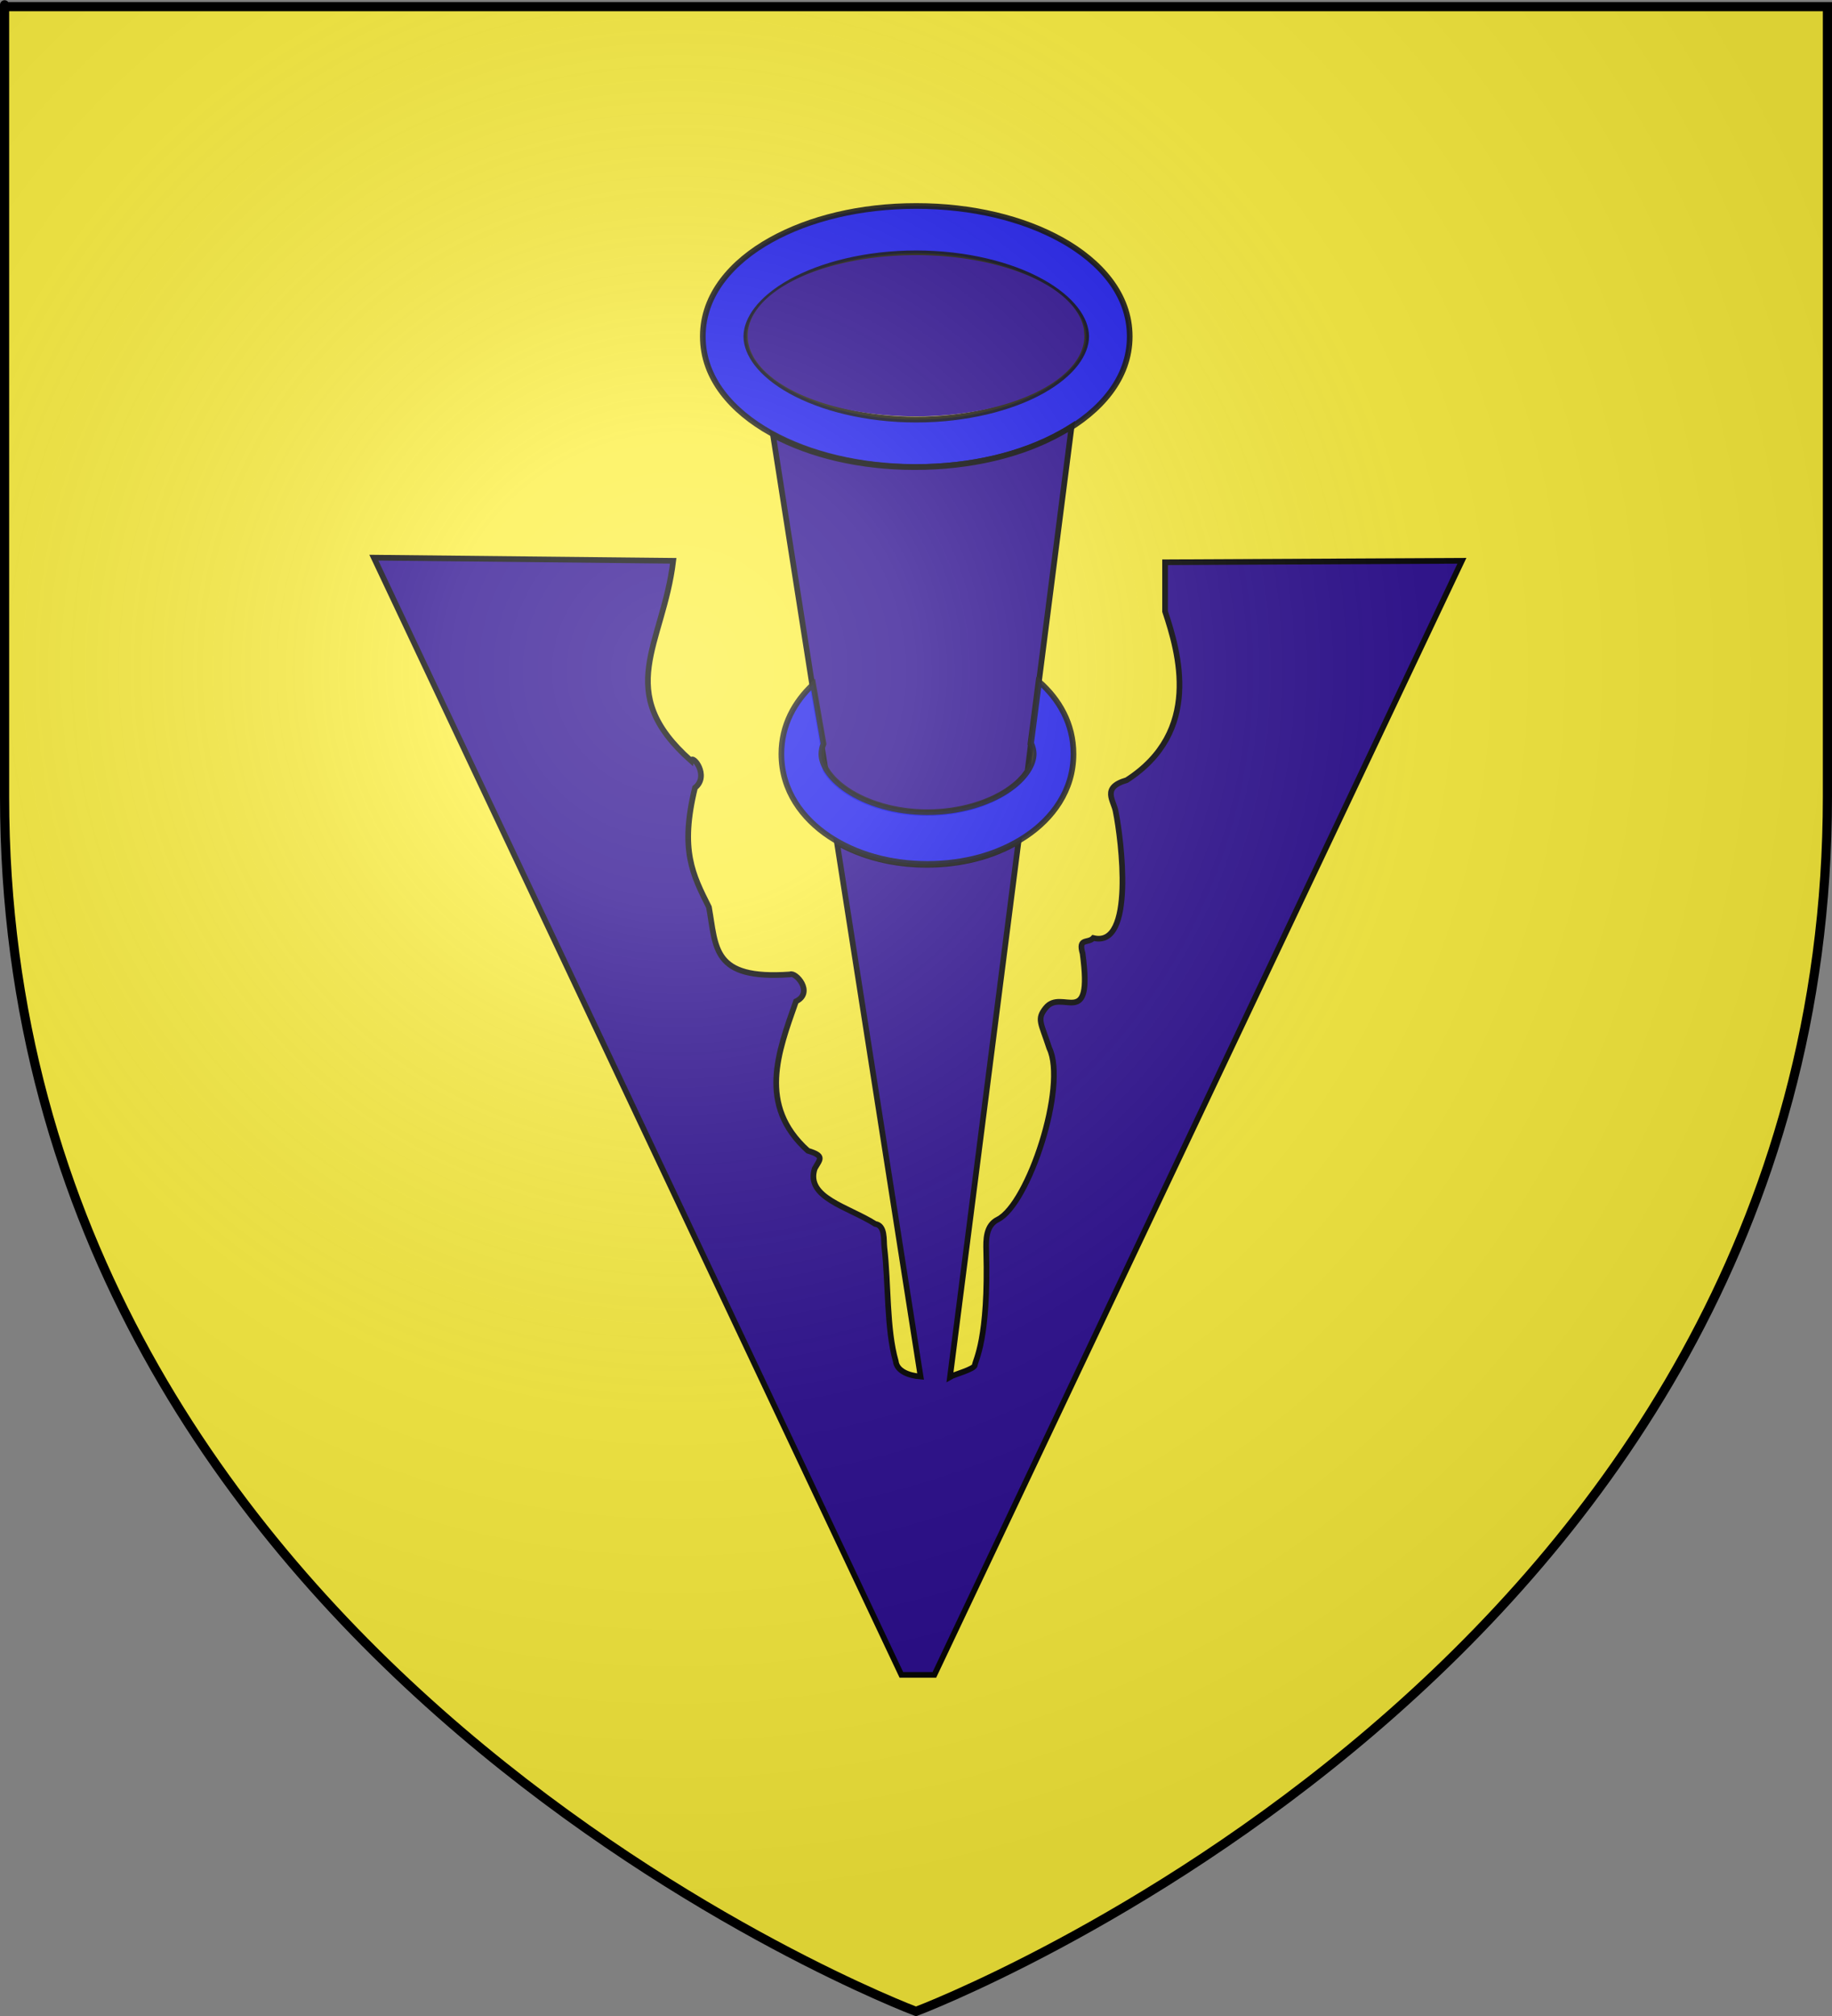 <?xml version="1.0" encoding="UTF-8" standalone="no"?>
<svg
   xmlns:dc="http://purl.org/dc/elements/1.1/"
   xmlns:cc="http://web.resource.org/cc/"
   xmlns:rdf="http://www.w3.org/1999/02/22-rdf-syntax-ns#"
   xmlns:svg="http://www.w3.org/2000/svg"
   xmlns="http://www.w3.org/2000/svg"
   xmlns:xlink="http://www.w3.org/1999/xlink"
   xmlns:sodipodi="http://sodipodi.sourceforge.net/DTD/sodipodi-0.dtd"
   xmlns:inkscape="http://www.inkscape.org/namespaces/inkscape"
   height="660"
   width="600"
   version="1.0"
   id="svg2"
   sodipodi:version="0.32"
   inkscape:version="0.45.1"
   sodipodi:docname="Sydney.svg"
   sodipodi:docbase="C:\Program Files\Windows Media Player\Gamps"
   inkscape:export-filename="/Users/olivier/Desktop/Blason Rouge/Blason_Vide_3D.png"
   inkscape:export-xdpi="144"
   inkscape:export-ydpi="144"
   inkscape:output_extension="org.inkscape.output.svg.inkscape">
  <rect width="100%" height="100%" fill="#808080" stroke="none"/>
  <sodipodi:namedview
     inkscape:window-height="975"
     inkscape:window-width="1280"
     inkscape:pageshadow="2"
     inkscape:pageopacity="0.0"
     guidetolerance="10.0"
     gridtolerance="10.0"
     objecttolerance="10.0"
     borderopacity="1.0"
     bordercolor="#666666"
     pagecolor="#ffffff"
     id="base"
     showgrid="false"
     height="660px"
     inkscape:zoom="0.77424209"
     inkscape:cx="300"
     inkscape:cy="329.99986"
     inkscape:window-x="-4"
     inkscape:window-y="-4"
     inkscape:current-layer="layer3" />
  <desc
     id="desc4">Flag of Canton of Valais (Wallis)</desc>
  <defs
     id="defs6">
    <linearGradient
       id="linearGradient2893">
      <stop
         style="stop-color:white;stop-opacity:0.314;"
         offset="0"
         id="stop2895" />
      <stop
         id="stop2897"
         offset="0.19"
         style="stop-color:white;stop-opacity:0.251;" />
      <stop
         style="stop-color:#6b6b6b;stop-opacity:0.125;"
         offset="0.6"
         id="stop2901" />
      <stop
         style="stop-color:black;stop-opacity:0.125;"
         offset="1"
         id="stop2899" />
    </linearGradient>
    <linearGradient
       id="linearGradient2885">
      <stop
         id="stop2887"
         offset="0"
         style="stop-color:white;stop-opacity:1;" />
      <stop
         style="stop-color:white;stop-opacity:1;"
         offset="0.229"
         id="stop2891" />
      <stop
         id="stop2889"
         offset="1"
         style="stop-color:black;stop-opacity:1;" />
    </linearGradient>
    <linearGradient
       id="linearGradient2955">
      <stop
         id="stop2867"
         offset="0"
         style="stop-color:#fd0000;stop-opacity:1;" />
      <stop
         style="stop-color:#e77275;stop-opacity:0.659;"
         offset="0.5"
         id="stop2873" />
      <stop
         style="stop-color:black;stop-opacity:0.323;"
         offset="1"
         id="stop2959" />
    </linearGradient>
    <radialGradient
       inkscape:collect="always"
       xlink:href="#linearGradient2955"
       id="radialGradient2961"
       cx="225.524"
       cy="218.901"
       fx="225.524"
       fy="218.901"
       r="300"
       gradientTransform="matrix(-4.167939e-4,2.183,-1.884,-3.599562e-4,615.597,-289.121)"
       gradientUnits="userSpaceOnUse" />
    <polygon
       id="star"
       transform="scale(53,53)"
       points="0,-1 0.588,0.809 -0.951,-0.309 0.951,-0.309 -0.588,0.809 0,-1 " />
    <clipPath
       id="clip">
      <path
         d="M 0,-200 L 0,600 L 300,600 L 300,-200 L 0,-200 z "
         id="path10" />
    </clipPath>
    <radialGradient
       inkscape:collect="always"
       xlink:href="#linearGradient2955"
       id="radialGradient1911"
       gradientUnits="userSpaceOnUse"
       gradientTransform="matrix(-4.167939e-4,2.183,-1.884,-3.599562e-4,615.597,-289.121)"
       cx="225.524"
       cy="218.901"
       fx="225.524"
       fy="218.901"
       r="300" />
    <radialGradient
       inkscape:collect="always"
       xlink:href="#linearGradient2955"
       id="radialGradient2865"
       gradientUnits="userSpaceOnUse"
       gradientTransform="matrix(0,1.749,-1.593,-1.049767e-7,551.788,-191.29)"
       cx="225.524"
       cy="218.901"
       fx="225.524"
       fy="218.901"
       r="300" />
    <radialGradient
       inkscape:collect="always"
       xlink:href="#linearGradient2955"
       id="radialGradient2871"
       gradientUnits="userSpaceOnUse"
       gradientTransform="matrix(0,1.386,-1.323,-5.741131e-8,-158.082,-109.541)"
       cx="225.524"
       cy="218.901"
       fx="225.524"
       fy="218.901"
       r="300" />
    <radialGradient
       inkscape:collect="always"
       xlink:href="#linearGradient2893"
       id="radialGradient3163"
       gradientUnits="userSpaceOnUse"
       gradientTransform="matrix(1.353,0,0,1.349,-77.629,-85.747)"
       cx="221.445"
       cy="226.331"
       fx="221.445"
       fy="226.331"
       r="300" />
  </defs>
  <g
     inkscape:groupmode="layer"
     id="layer3"
     inkscape:label="Fond écu"
     style="display:inline">
    <path
       id="path2855"
       style="fill:#fcef3c;fill-opacity:1;fill-rule:evenodd;stroke:none;stroke-width:1px;stroke-linecap:butt;stroke-linejoin:miter;stroke-opacity:1"
       d="M 300,658.5 C 300,658.5 598.5,546.18 598.5,260.728 C 598.5,-24.723 598.5,2.176 598.5,2.176 L 1.5,2.176 L 1.5,260.728 C 1.5,546.18 300,658.5 300,658.5 z "
       sodipodi:nodetypes="cccccc" />
    <path
       style="opacity:0.9;fill:#0000ff;fill-opacity:1;stroke:#000000;stroke-width:1.857;stroke-miterlimit:4;stroke-dasharray:none;stroke-opacity:1"
       d="M 300.059,67.436 C 281.746,67.436 265.122,71.512 252.452,78.569 C 239.782,85.626 230.18,96.416 230.18,110.153 C 230.18,123.89 239.782,134.68 252.452,141.737 C 265.122,148.794 281.746,152.87 300.059,152.87 C 318.371,152.87 335.051,148.794 347.721,141.737 C 360.391,134.68 369.993,123.89 369.993,110.153 C 369.993,96.416 360.391,85.626 347.721,78.569 C 335.051,71.512 318.371,67.436 300.059,67.436 z M 300.059,82.925 C 316.395,82.925 331.153,86.705 341.206,92.304 C 351.259,97.903 355.739,104.592 355.739,110.153 C 355.739,115.714 351.259,122.403 341.206,128.002 C 331.153,133.601 316.395,137.381 300.059,137.381 C 283.722,137.381 269.019,133.601 258.967,128.002 C 248.914,122.403 244.434,115.714 244.434,110.153 C 244.434,104.592 248.914,97.903 258.967,92.304 C 269.019,86.705 283.722,82.925 300.059,82.925 z "
       id="path3734" />
    <path
       sodipodi:type="arc"
       style="fill:#28098e;fill-opacity:1;stroke:none;stroke-width:0.5;stroke-miterlimit:4;stroke-dasharray:none;stroke-opacity:1"
       id="path7339"
       sodipodi:cx="326.27927"
       sodipodi:cy="656.38239"
       sodipodi:rx="33.587574"
       sodipodi:ry="13.637059"
       d="M 359.867,656.382 A 33.588,13.637 0 1 1 359.759,655.288"
       transform="matrix(1.642,0,0,1.937,-235.737,-1161.474)"
       sodipodi:start="0"
       sodipodi:end="6.2028642"
       sodipodi:open="true" />
    <path
       style="fill:#28098e;fill-opacity:1;fill-rule:evenodd;stroke:#000000;stroke-width:1.857px;stroke-linecap:butt;stroke-linejoin:miter;stroke-opacity:1"
       d="M 350.948,139.668 C 349.78,140.424 348.561,141.099 347.329,141.786 C 334.659,148.842 317.98,152.919 299.667,152.919 C 281.874,152.919 265.7,149.082 253.174,142.391 L 266.036,224.376 C 266.056,224.358 266.072,224.335 266.092,224.316 L 269.488,243.799 C 269.36,244.109 269.303,244.405 269.21,244.706 L 270.379,252.149 C 271.708,254.375 273.914,256.764 277.339,259.046 C 283.617,263.23 293.015,266.186 303.509,266.186 C 314.003,266.186 323.456,263.23 329.734,259.046 C 333.005,256.867 335.179,254.593 336.527,252.451 L 337.585,243.92 C 337.539,243.804 337.525,243.674 337.474,243.557 L 340.091,223.469 C 340.132,223.505 340.161,223.554 340.202,223.59 L 350.948,139.668 z M 122.437,182.567 L 295.212,548.326 L 306.014,548.326 L 453.201,237.615 L 478.79,183.595 L 381.572,184.079 L 381.572,200.174 C 386.073,213.787 393.652,239.545 368.989,255.416 C 360.538,257.841 364.895,262.195 365.425,265.823 C 367.195,274.609 371.813,310.521 358.075,307.088 C 356.327,308.986 353.03,306.889 354.567,312.171 C 358.029,337.691 347.797,323.348 342.485,329.96 C 339.457,333.728 340.956,334.782 343.654,343.15 C 349.593,355.483 336.87,394.239 326.783,399.239 C 322.816,401.205 322.898,405.982 322.997,409.525 C 323.804,438.489 319.443,445.156 319.254,446.939 C 319.116,448.245 312.55,449.961 311.137,450.79 L 333.576,275.444 C 325.232,280.385 314.831,283.128 303.509,283.128 C 292.485,283.128 282.339,280.505 274.11,275.807 L 301.504,450.669 C 297.387,450.329 293.734,448.768 293.375,445.647 C 290.343,435.194 290.99,419.805 289.644,408.436 C 289.359,406.022 290.011,401.183 286.638,400.691 C 277.71,395.042 263.789,392.082 266.816,382.6 C 268.491,379.545 270.314,378.46 264.588,376.731 C 248.012,361.781 254.906,344.331 260.691,327.842 C 266.704,324.881 260.507,318.062 258.742,319.008 C 233.175,320.813 234.595,310.275 232.182,296.984 C 226.881,286.416 222.616,278.314 227.617,257.897 C 232.53,253.96 226.754,246.783 226.336,249.063 C 200.614,226.306 217.187,211.151 220.49,183.595 L 122.437,182.567 z "
       id="path2843"
       sodipodi:nodetypes="cssccccccssscccccccccccccccccscsssccscccscccccccccc" />
    <path
       style="opacity:0.9;fill:#0000ff;fill-opacity:1;stroke:#080808;stroke-width:1.857;stroke-miterlimit:4;stroke-dasharray:none;stroke-opacity:1"
       d="M 340.327,223.172 L 337.71,243.26 C 338.28,244.556 338.546,245.791 338.546,246.83 C 338.546,249.953 336.249,254.566 329.971,258.749 C 323.693,262.933 314.24,265.889 303.745,265.889 C 293.251,265.889 283.854,262.933 277.576,258.749 C 271.298,254.566 269.001,249.953 269.001,246.83 C 269.001,245.857 269.229,244.704 269.725,243.502 L 266.328,224.019 C 260.278,229.68 255.916,237.349 255.916,246.83 C 255.916,258.896 262.891,268.038 271.562,273.815 C 280.233,279.593 291.444,282.831 303.745,282.831 C 316.047,282.831 327.258,279.593 335.929,273.815 C 344.6,268.038 351.575,258.896 351.575,246.83 C 351.575,236.885 346.847,228.901 340.327,223.172 z "
       id="path3736" />
  </g>
  <g
     inkscape:groupmode="layer"
     id="layer4"
     inkscape:label="Meubles"
     sodipodi:insensitive="true" />
  <g
     inkscape:groupmode="layer"
     id="layer2"
     inkscape:label="Reflet final"
     sodipodi:insensitive="true">
    <path
       sodipodi:nodetypes="cccccc"
       d="M 300,658.5 C 300,658.5 598.5,546.18 598.5,260.728 C 598.5,-24.723 598.5,2.176 598.5,2.176 L 1.5,2.176 L 1.5,260.728 C 1.5,546.18 300,658.5 300,658.5 z "
       style="opacity:1;fill:url(#radialGradient3163);fill-opacity:1;fill-rule:evenodd;stroke:none;stroke-width:1px;stroke-linecap:butt;stroke-linejoin:miter;stroke-opacity:1"
       id="path2875"
       inkscape:export-xdpi="144"
       inkscape:export-ydpi="144" />
  </g>
  <g
     inkscape:groupmode="layer"
     id="layer1"
     inkscape:label="Contour final"
     sodipodi:insensitive="true">
    <path
       sodipodi:nodetypes="cccccc"
       d="M 300,658.5 C 300,658.5 1.5,546.18 1.5,260.728 C 1.5,-24.723 1.5,2.176 1.5,2.176 L 598.5,2.176 L 598.5,260.728 C 598.5,546.18 300,658.5 300,658.5 z "
       style="opacity:1;fill:none;fill-opacity:1;fill-rule:evenodd;stroke:#000000;stroke-width:3;stroke-linecap:butt;stroke-linejoin:miter;stroke-miterlimit:4;stroke-dasharray:none;stroke-opacity:1"
       id="path1411"
       inkscape:export-xdpi="144"
       inkscape:export-ydpi="144" />
  </g>
</svg>
